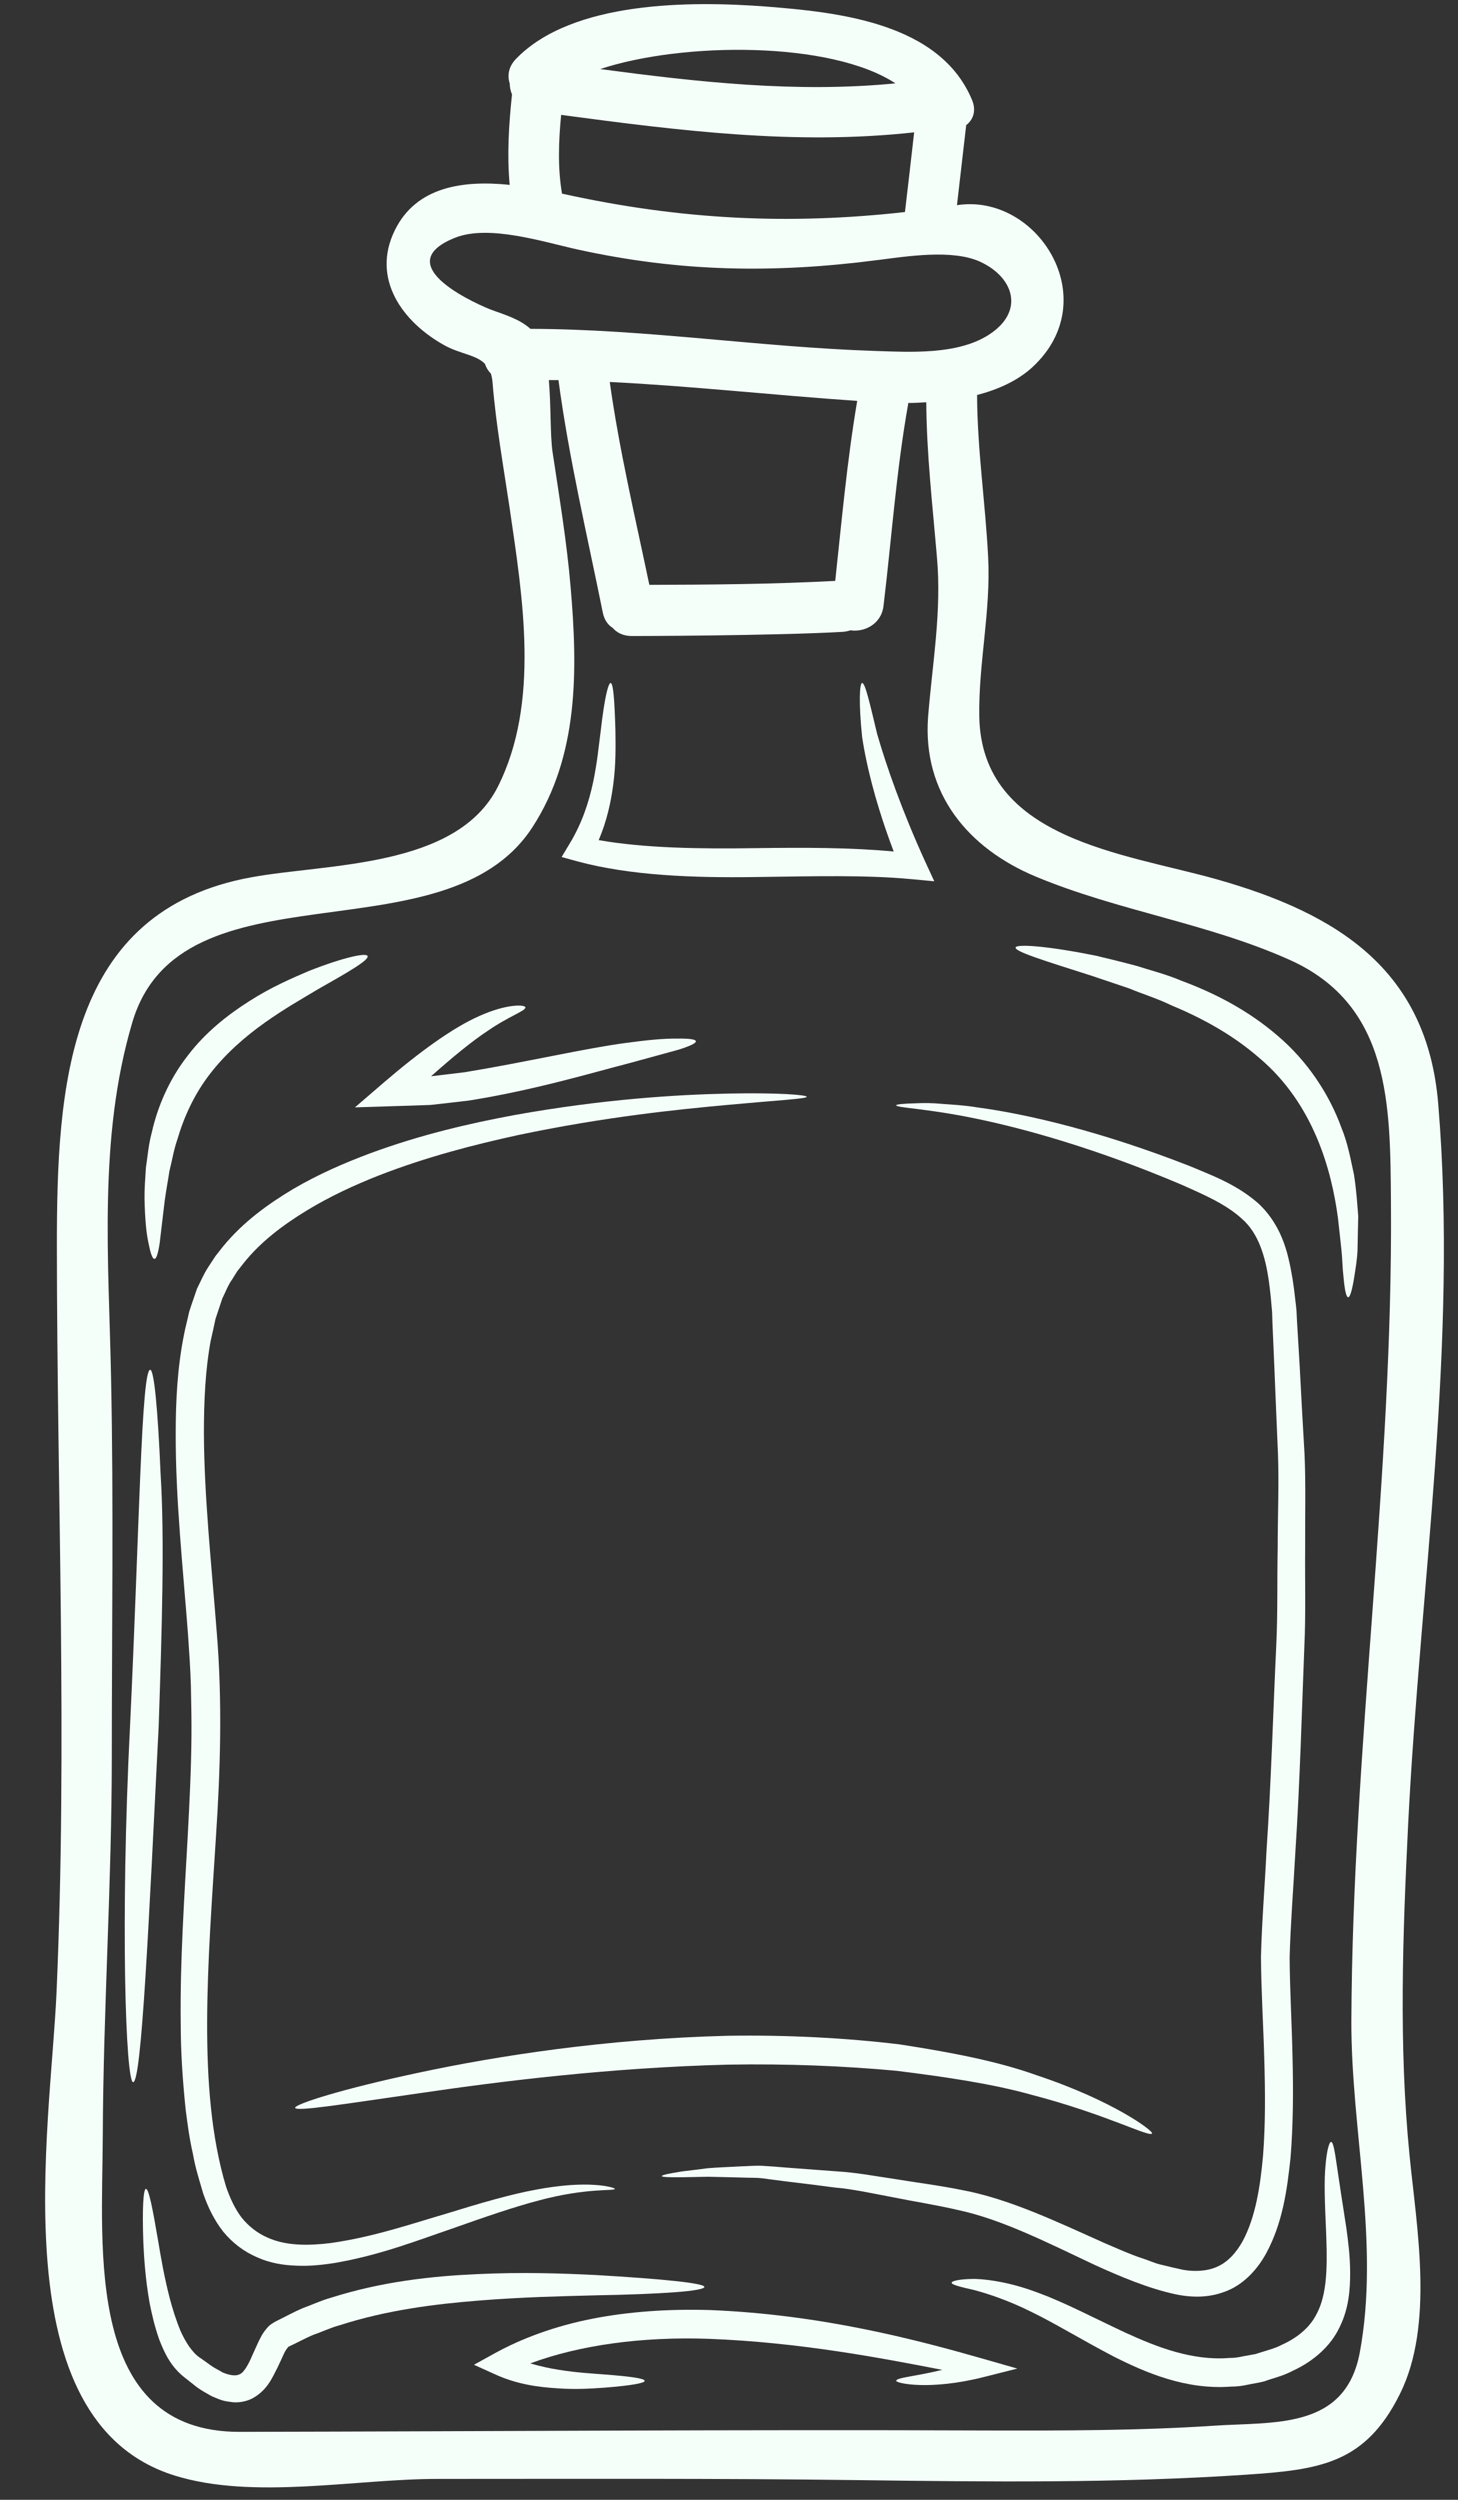 <?xml version="1.0" encoding="UTF-8" standalone="no"?><svg xmlns="http://www.w3.org/2000/svg" xmlns:xlink="http://www.w3.org/1999/xlink" fill="#f5fffa" height="120.8" preserveAspectRatio="xMidYMid meet" version="1" viewBox="28.0 3.8 70.5 120.8" width="70.5" zoomAndPan="magnify"><rect x="28.0" y="3.8" width="70.5" height="120.8" fill="#333333" stroke="none"/><g id="change1_1"><path d="M 57.023 7.137 C 61.773 7.77 66.523 8.297 71.297 7.828 C 68.18 5.781 61.023 5.816 57.023 7.137 Z M 68.387 31.871 C 68.699 28.969 68.961 26.059 69.449 23.172 C 65.449 22.902 61.48 22.457 57.484 22.258 C 57.945 25.555 58.715 28.797 59.398 32.062 C 62.34 32.055 65.398 32.031 68.387 31.871 Z M 71.758 14.047 C 71.914 12.758 72.055 11.473 72.203 10.195 C 66.473 10.828 60.84 10.113 55.133 9.352 C 55.012 10.621 54.961 11.902 55.176 13.164 C 55.184 13.164 55.191 13.164 55.207 13.164 C 60.93 14.426 66.152 14.672 71.758 14.047 Z M 75.797 19.988 C 77.562 18.867 77.043 17.203 75.387 16.445 C 74.051 15.836 71.855 16.188 70.465 16.363 C 65.441 17.016 60.891 16.949 55.91 15.852 C 54.324 15.504 51.66 14.641 50.023 15.281 C 46.574 16.645 51.414 18.645 51.754 18.77 C 52.438 19.02 53.129 19.223 53.648 19.691 C 59.23 19.703 64.715 20.574 70.289 20.758 C 72.004 20.816 74.281 20.953 75.797 19.988 Z M 93.344 101.453 C 93.402 88.242 95.363 75.105 95.258 61.895 C 95.223 57.219 95.25 52.387 90.383 50.195 C 86.426 48.414 82.082 47.828 78.074 46.156 C 74.816 44.793 72.59 42.141 72.879 38.418 C 73.086 35.84 73.539 33.34 73.305 30.734 C 73.094 28.227 72.805 25.754 72.789 23.238 C 72.492 23.258 72.203 23.273 71.914 23.273 C 71.914 23.289 71.914 23.305 71.914 23.32 C 71.336 26.555 71.113 29.836 70.719 33.094 C 70.609 33.969 69.785 34.363 69.117 34.258 C 69.012 34.297 68.895 34.32 68.766 34.332 C 65.391 34.527 58.555 34.535 58.555 34.535 C 58.137 34.535 57.832 34.379 57.625 34.141 C 57.402 34 57.227 33.77 57.152 33.422 C 56.395 29.672 55.512 25.961 55.004 22.168 C 54.844 22.168 54.699 22.168 54.539 22.168 C 54.648 23.422 54.598 24.84 54.719 25.648 C 55.043 27.809 55.406 29.977 55.59 32.152 C 55.934 36.137 56 40.324 53.73 43.797 C 49.484 50.277 36.73 45.297 34.395 53.215 C 32.746 58.785 33.258 64.668 33.371 70.398 C 33.496 76.484 33.406 82.578 33.406 88.668 C 33.406 94.805 32.992 100.934 32.969 107.066 C 32.945 112.516 32.109 121.324 39.582 121.316 C 51.645 121.293 63.711 121.199 75.773 121.25 C 79.41 121.258 83.062 121.258 86.691 121.02 C 89.578 120.82 93.047 121.234 93.75 117.488 C 94.73 112.219 93.328 106.762 93.344 101.453 Z M 97.543 57.137 C 98.508 68.691 96.668 80.414 96.09 91.945 C 95.828 97.277 95.629 102.621 96.156 107.949 C 96.504 111.461 97.352 116.145 95.695 119.477 C 94.012 122.875 91.793 123.145 88.238 123.387 C 81.996 123.805 75.766 123.73 69.516 123.648 C 62.719 123.559 55.926 123.59 49.133 123.59 C 45.207 123.59 40.242 124.613 36.441 123.426 C 27.988 120.789 30.445 106.703 30.734 100.066 C 31.262 88.059 30.758 76.039 30.75 64.023 C 30.75 56.363 31.211 47.797 40.184 46.188 C 43.871 45.52 50.062 45.75 52.059 41.844 C 54.129 37.77 53.27 32.648 52.637 28.309 C 52.34 26.324 51.984 24.328 51.82 22.324 C 51.809 22.145 51.777 21.984 51.734 21.848 C 51.605 21.723 51.508 21.559 51.449 21.383 C 51.012 20.93 50.242 20.914 49.445 20.461 C 47.48 19.355 45.941 17.285 47.086 14.938 C 48.125 12.801 50.418 12.504 52.645 12.734 C 52.512 11.273 52.602 9.84 52.758 8.363 C 52.684 8.191 52.652 8.008 52.645 7.828 C 52.527 7.457 52.586 7.027 52.941 6.656 C 55.668 3.82 61.457 3.844 65.043 4.117 C 68.566 4.391 73.465 4.91 75.008 8.645 C 75.219 9.172 75.047 9.594 74.719 9.848 C 74.57 11.133 74.422 12.43 74.273 13.715 C 78.164 13.113 81.453 18.273 77.926 21.539 C 77.207 22.199 76.27 22.621 75.246 22.887 C 75.254 25.523 75.648 28.098 75.781 30.734 C 75.914 33.348 75.312 35.84 75.352 38.418 C 75.453 44.363 82.328 45.023 86.812 46.285 C 92.695 47.945 97.008 50.672 97.543 57.137" fill="inherit"/><path d="M 93.676 62.57 C 93.664 63.184 93.648 63.734 93.641 64.223 C 93.617 64.707 93.543 65.121 93.492 65.457 C 93.387 66.125 93.285 66.488 93.188 66.488 C 93.09 66.48 93.016 66.109 92.957 65.441 C 92.914 65.102 92.914 64.699 92.867 64.23 C 92.816 63.77 92.762 63.238 92.695 62.656 C 92.391 60.371 91.531 57.129 88.859 54.895 C 87.555 53.766 86.066 52.973 84.637 52.379 C 83.945 52.043 83.227 51.828 82.594 51.562 C 81.934 51.34 81.324 51.137 80.762 50.945 C 78.504 50.227 77.059 49.781 77.109 49.586 C 77.148 49.41 78.625 49.504 81.012 49.988 C 81.602 50.129 82.246 50.285 82.938 50.469 C 83.621 50.691 84.371 50.871 85.121 51.191 C 86.641 51.754 88.289 52.57 89.766 53.84 C 91.25 55.094 92.289 56.719 92.859 58.285 C 93.18 59.066 93.312 59.844 93.469 60.559 C 93.586 61.277 93.625 61.961 93.676 62.57" fill="inherit"/><path d="M 93.098 111.445 C 93.188 112.09 93.281 112.805 93.285 113.621 C 93.285 114.414 93.23 115.336 92.777 116.254 C 92.34 117.184 91.496 117.91 90.531 118.355 C 90.023 118.625 89.594 118.707 89.133 118.875 C 88.82 118.957 88.594 118.98 88.324 119.039 C 88.059 119.098 87.793 119.129 87.523 119.129 C 85.332 119.293 83.395 118.453 81.859 117.68 C 80.309 116.871 79.012 116.07 77.875 115.52 C 76.746 114.957 75.781 114.645 75.113 114.465 C 74.422 114.309 74.016 114.207 74.016 114.109 C 74.023 114.02 74.422 113.926 75.16 113.926 C 75.93 113.953 77.02 114.141 78.266 114.621 C 79.516 115.082 80.902 115.816 82.418 116.523 C 83.938 117.219 85.645 117.887 87.434 117.746 C 87.656 117.746 87.879 117.719 88.094 117.668 C 88.305 117.629 88.512 117.59 88.711 117.555 C 89.164 117.406 89.676 117.281 89.98 117.109 C 90.699 116.789 91.316 116.293 91.637 115.668 C 91.984 115.047 92.094 114.297 92.133 113.59 C 92.172 112.871 92.141 112.18 92.117 111.535 C 92.059 110.25 92.02 109.176 92.094 108.438 C 92.156 107.711 92.273 107.305 92.363 107.305 C 92.465 107.312 92.535 107.711 92.637 108.418 C 92.742 109.137 92.898 110.168 93.098 111.445" fill="inherit"/><path d="M 91.078 74.043 C 91.145 75.52 91.102 77.051 91.109 78.609 C 91.094 80.168 91.145 81.77 91.07 83.375 C 90.945 86.602 90.855 89.949 90.633 93.352 C 90.539 95.043 90.402 96.785 90.359 98.375 C 90.367 99.992 90.469 101.641 90.5 103.258 C 90.539 104.883 90.531 106.488 90.402 108.074 C 90.234 109.648 90.016 111.238 89.215 112.707 C 88.82 113.422 88.207 114.125 87.383 114.48 C 86.543 114.836 85.719 114.844 84.883 114.676 C 83.547 114.398 82.129 113.793 80.953 113.258 C 78.559 112.129 76.398 111.031 74.281 110.586 C 73.219 110.34 72.145 110.176 71.164 109.977 C 70.164 109.789 69.234 109.582 68.359 109.508 C 67.484 109.391 66.676 109.293 65.926 109.203 C 65.547 109.152 65.195 109.105 64.848 109.062 C 64.551 109.027 64.188 109.043 63.883 109.027 C 63.258 109.012 62.703 108.996 62.219 108.988 C 61.746 108.996 61.344 109.004 61.016 109.012 C 60.352 109.02 60.008 109.004 60 108.957 C 60 108.906 60.336 108.832 60.988 108.73 C 61.316 108.691 61.73 108.641 62.207 108.578 C 62.695 108.535 63.246 108.52 63.875 108.484 C 64.195 108.477 64.492 108.441 64.887 108.461 C 65.242 108.484 65.605 108.508 65.984 108.543 C 66.754 108.602 67.586 108.664 68.484 108.73 C 69.383 108.781 70.312 108.957 71.312 109.105 C 72.309 109.27 73.355 109.398 74.469 109.621 C 76.77 110.043 79.055 111.141 81.43 112.203 C 82.023 112.453 82.641 112.738 83.234 112.93 C 83.547 113.027 83.82 113.168 84.16 113.242 C 84.496 113.324 84.836 113.406 85.18 113.48 C 85.719 113.582 86.379 113.562 86.863 113.332 C 87.375 113.109 87.785 112.648 88.094 112.09 C 88.711 110.934 88.941 109.449 89.074 107.957 C 89.191 106.457 89.18 104.891 89.133 103.297 C 89.09 101.691 88.984 100.074 88.973 98.359 C 89.016 96.629 89.156 94.996 89.238 93.281 C 89.469 89.875 89.559 86.551 89.711 83.336 C 89.789 81.727 89.75 80.168 89.781 78.629 C 89.781 77.086 89.848 75.582 89.797 74.109 C 89.73 72.625 89.676 71.18 89.617 69.785 C 89.586 69.086 89.559 68.395 89.527 67.719 L 89.512 67.207 L 89.469 66.734 C 89.445 66.406 89.402 66.094 89.363 65.77 C 89.191 64.512 88.852 63.391 88.043 62.688 C 87.242 61.961 86.156 61.508 85.148 61.055 C 81.074 59.324 77.578 58.344 75.156 57.848 C 72.746 57.352 71.336 57.336 71.336 57.211 C 71.336 57.164 71.684 57.129 72.344 57.113 C 72.672 57.098 73.086 57.098 73.57 57.145 C 74.059 57.18 74.629 57.211 75.246 57.312 C 77.754 57.648 81.312 58.5 85.527 60.148 C 86.566 60.586 87.715 60.996 88.77 61.887 C 89.285 62.332 89.711 62.953 89.98 63.602 C 90.254 64.254 90.383 64.922 90.5 65.598 C 90.551 65.938 90.598 66.273 90.633 66.613 C 90.656 66.793 90.672 66.934 90.691 67.148 L 90.715 67.652 C 90.758 68.336 90.797 69.02 90.84 69.723 C 90.91 71.121 90.992 72.566 91.078 74.043" fill="inherit"/><path d="M 78.121 104.082 C 81.824 105.309 83.785 106.785 83.707 106.895 C 83.59 107.105 81.504 105.969 77.852 105.02 C 76.035 104.512 73.809 104.172 71.336 103.867 C 68.848 103.637 66.102 103.52 63.207 103.57 C 57.426 103.719 52.199 104.379 48.43 104.93 C 44.66 105.469 42.312 105.855 42.27 105.656 C 42.27 105.477 44.512 104.75 48.258 103.957 C 52.008 103.156 57.285 102.324 63.18 102.176 C 66.125 102.129 68.938 102.285 71.484 102.59 C 74.016 102.977 76.293 103.422 78.121 104.082" fill="inherit"/><path d="M 77.191 118.258 L 75.598 118.66 C 72.945 119.336 71.328 118.965 71.336 118.852 C 71.336 118.691 72.195 118.652 73.562 118.32 C 70.543 117.734 66.609 116.984 62.273 116.82 C 59.027 116.707 56.016 117.125 53.641 118.008 C 54.117 118.148 54.59 118.25 55.035 118.32 C 55.867 118.453 56.617 118.496 57.234 118.543 C 58.473 118.637 59.172 118.734 59.172 118.852 C 59.172 118.965 58.473 119.082 57.234 119.18 C 56.609 119.223 55.844 119.277 54.945 119.211 C 54.043 119.156 52.996 119.023 51.918 118.527 L 50.918 118.074 L 51.902 117.531 C 53.227 116.797 54.844 116.203 56.617 115.855 C 58.391 115.504 60.328 115.371 62.316 115.43 C 67.773 115.641 72.473 116.91 75.566 117.793 L 77.191 118.258" fill="inherit"/><path d="M 72.73 45.422 L 73.176 46.387 L 72.086 46.285 C 69.879 46.074 67.34 46.145 64.609 46.18 C 61.473 46.23 58.457 46.105 55.941 45.43 L 55.156 45.215 L 55.562 44.539 C 56.75 42.566 56.863 40.473 57.055 39.055 C 57.219 37.621 57.402 36.805 57.527 36.805 C 57.656 36.812 57.715 37.645 57.758 39.09 C 57.766 39.82 57.789 40.711 57.648 41.75 C 57.539 42.559 57.344 43.473 56.949 44.398 C 59.172 44.785 61.789 44.828 64.594 44.785 C 66.918 44.754 69.16 44.754 71.215 44.949 C 70.387 42.773 69.902 40.844 69.688 39.418 C 69.516 37.762 69.562 36.812 69.688 36.805 C 69.836 36.805 70.043 37.727 70.414 39.27 C 70.859 40.812 71.602 42.945 72.73 45.422" fill="inherit"/><path d="M 67.008 56.801 C 67.008 56.898 65.656 56.965 63.23 57.188 C 60.816 57.41 57.301 57.758 53.062 58.648 C 50.953 59.109 48.645 59.695 46.301 60.609 C 45.133 61.07 43.953 61.613 42.824 62.301 C 41.703 62.984 40.605 63.801 39.773 64.848 L 39.465 65.242 L 39.211 65.648 C 39.047 65.863 38.863 66.324 38.75 66.547 C 38.641 66.875 38.527 67.207 38.418 67.543 C 38.344 67.891 38.273 68.238 38.188 68.59 C 37.926 70.012 37.859 71.527 37.859 73.07 C 37.875 76.16 38.223 79.379 38.484 82.719 C 38.758 86.09 38.652 89.371 38.445 92.52 C 38.246 95.656 38.023 98.664 38.016 101.516 C 38.008 104.387 38.215 107.059 38.922 109.441 C 39.113 110.004 39.352 110.52 39.672 110.949 C 40.012 111.371 40.414 111.691 40.887 111.906 C 41.816 112.344 42.938 112.32 43.969 112.195 C 46.047 111.906 47.926 111.254 49.586 110.77 C 51.242 110.258 52.691 109.836 53.914 109.613 C 55.125 109.383 56.098 109.336 56.758 109.383 C 57.418 109.426 57.73 109.539 57.73 109.574 C 57.723 109.688 56.363 109.508 54.027 110.141 C 52.863 110.445 51.465 110.926 49.832 111.504 C 48.191 112.062 46.336 112.797 44.102 113.168 C 43.539 113.25 42.953 113.316 42.336 113.285 C 41.727 113.266 41.074 113.168 40.449 112.887 C 39.82 112.625 39.242 112.188 38.797 111.645 C 38.359 111.09 38.055 110.457 37.828 109.805 C 37.629 109.121 37.445 108.566 37.324 107.859 C 37.164 107.172 37.074 106.488 36.984 105.797 C 36.836 104.41 36.738 102.984 36.738 101.523 C 36.703 98.605 36.91 95.562 37.082 92.438 C 37.164 90.871 37.246 89.289 37.258 87.688 C 37.266 86.898 37.246 86.082 37.23 85.258 C 37.207 84.449 37.148 83.648 37.094 82.816 C 36.844 79.516 36.488 76.262 36.496 73.07 C 36.496 71.469 36.582 69.887 36.887 68.344 C 36.961 67.957 37.066 67.57 37.148 67.191 C 37.266 66.809 37.406 66.438 37.527 66.07 C 37.75 65.633 37.828 65.402 38.082 65.012 L 38.418 64.5 L 38.781 64.039 C 39.766 62.836 40.984 61.969 42.195 61.246 C 43.414 60.535 44.668 59.992 45.891 59.535 C 48.348 58.629 50.707 58.086 52.875 57.684 C 57.203 56.906 60.758 56.699 63.207 56.645 C 65.656 56.594 67.008 56.711 67.008 56.801" fill="inherit"/><path d="M 60.73 53.988 C 61.309 53.98 61.641 54.02 61.648 54.121 C 61.648 54.219 61.352 54.352 60.816 54.523 C 60.262 54.672 59.469 54.895 58.488 55.16 C 56.527 55.668 53.832 56.477 50.691 56.98 C 50.055 57.055 49.426 57.129 48.816 57.195 C 48.199 57.219 47.598 57.238 47.012 57.254 L 45.164 57.312 L 46.574 56.098 C 48.266 54.648 49.891 53.461 51.191 52.891 C 52.543 52.289 53.367 52.355 53.402 52.469 C 53.461 52.637 52.629 52.891 51.59 53.609 C 50.812 54.121 49.891 54.879 48.844 55.809 C 49.379 55.746 49.922 55.68 50.48 55.613 C 53.492 55.117 56.254 54.465 58.289 54.195 C 59.316 54.055 60.148 53.98 60.73 53.988" fill="inherit"/><path d="M 56.809 113.738 C 60.066 113.926 62.059 114.133 62.059 114.312 C 62.059 114.512 60.039 114.66 56.789 114.719 C 55.176 114.762 53.246 114.801 51.137 114.973 C 49.023 115.141 46.707 115.43 44.438 116.16 C 43.992 116.277 43.59 116.477 43.168 116.621 C 42.758 116.789 42.379 117.004 41.988 117.184 L 41.941 117.207 C 41.922 117.234 41.816 117.355 41.75 117.496 C 41.645 117.73 41.535 117.961 41.43 118.184 C 41.18 118.668 40.941 119.289 40.219 119.691 C 39.871 119.875 39.441 119.93 39.113 119.863 C 38.75 119.832 38.492 119.699 38.215 119.582 C 37.973 119.445 37.734 119.312 37.527 119.164 C 37.348 119.023 37.164 118.875 36.984 118.734 C 36.242 118.176 35.945 117.473 35.699 116.855 C 35.477 116.219 35.336 115.617 35.227 115.047 C 35.031 113.918 34.965 112.938 34.93 112.129 C 34.875 110.504 34.93 109.59 35.055 109.574 C 35.195 109.574 35.375 110.496 35.641 112.055 C 35.773 112.84 35.93 113.785 36.203 114.844 C 36.34 115.363 36.508 115.906 36.73 116.441 C 36.961 116.953 37.281 117.473 37.66 117.73 L 37.711 117.762 C 37.883 117.887 38.055 118.008 38.23 118.133 C 38.402 118.25 38.586 118.336 38.766 118.445 C 39.137 118.602 39.434 118.625 39.598 118.527 C 39.789 118.453 40.012 118.066 40.199 117.621 C 40.301 117.406 40.406 117.152 40.539 116.879 C 40.613 116.738 40.68 116.59 40.809 116.426 C 40.875 116.344 40.934 116.262 41.027 116.18 C 41.141 116.086 41.266 116.012 41.398 115.945 C 41.801 115.75 42.195 115.527 42.625 115.344 C 43.078 115.18 43.531 114.965 44 114.836 C 46.469 114.051 48.883 113.793 51.051 113.695 C 53.227 113.59 55.176 113.656 56.809 113.738" fill="inherit"/><path d="M 45.773 49.996 C 45.855 50.188 44.891 50.746 43.359 51.613 C 41.867 52.504 39.715 53.684 38.164 55.68 C 37.398 56.668 36.895 57.773 36.582 58.844 C 36.398 59.371 36.316 59.91 36.191 60.395 C 36.117 60.891 36.027 61.359 35.969 61.789 C 35.863 62.656 35.781 63.363 35.723 63.859 C 35.648 64.352 35.566 64.633 35.469 64.633 C 35.367 64.633 35.277 64.359 35.18 63.867 C 35.07 63.379 35.008 62.656 34.988 61.73 C 34.98 61.27 35.023 60.766 35.055 60.23 C 35.137 59.695 35.18 59.109 35.344 58.508 C 35.613 57.312 36.16 55.992 37.059 54.836 C 37.941 53.668 39.047 52.816 40.078 52.164 C 41.105 51.508 42.098 51.078 42.93 50.723 C 44.609 50.062 45.699 49.832 45.773 49.996" fill="inherit"/><path d="M 35.766 75.039 C 35.961 78.164 35.832 82.477 35.672 87.234 C 35.195 96.703 34.848 104.418 34.438 104.418 C 34.082 104.41 33.809 96.703 34.289 87.176 C 34.742 77.688 34.832 70.02 35.262 69.992 C 35.453 69.992 35.633 71.922 35.766 75.039" fill="inherit"/></g></svg>